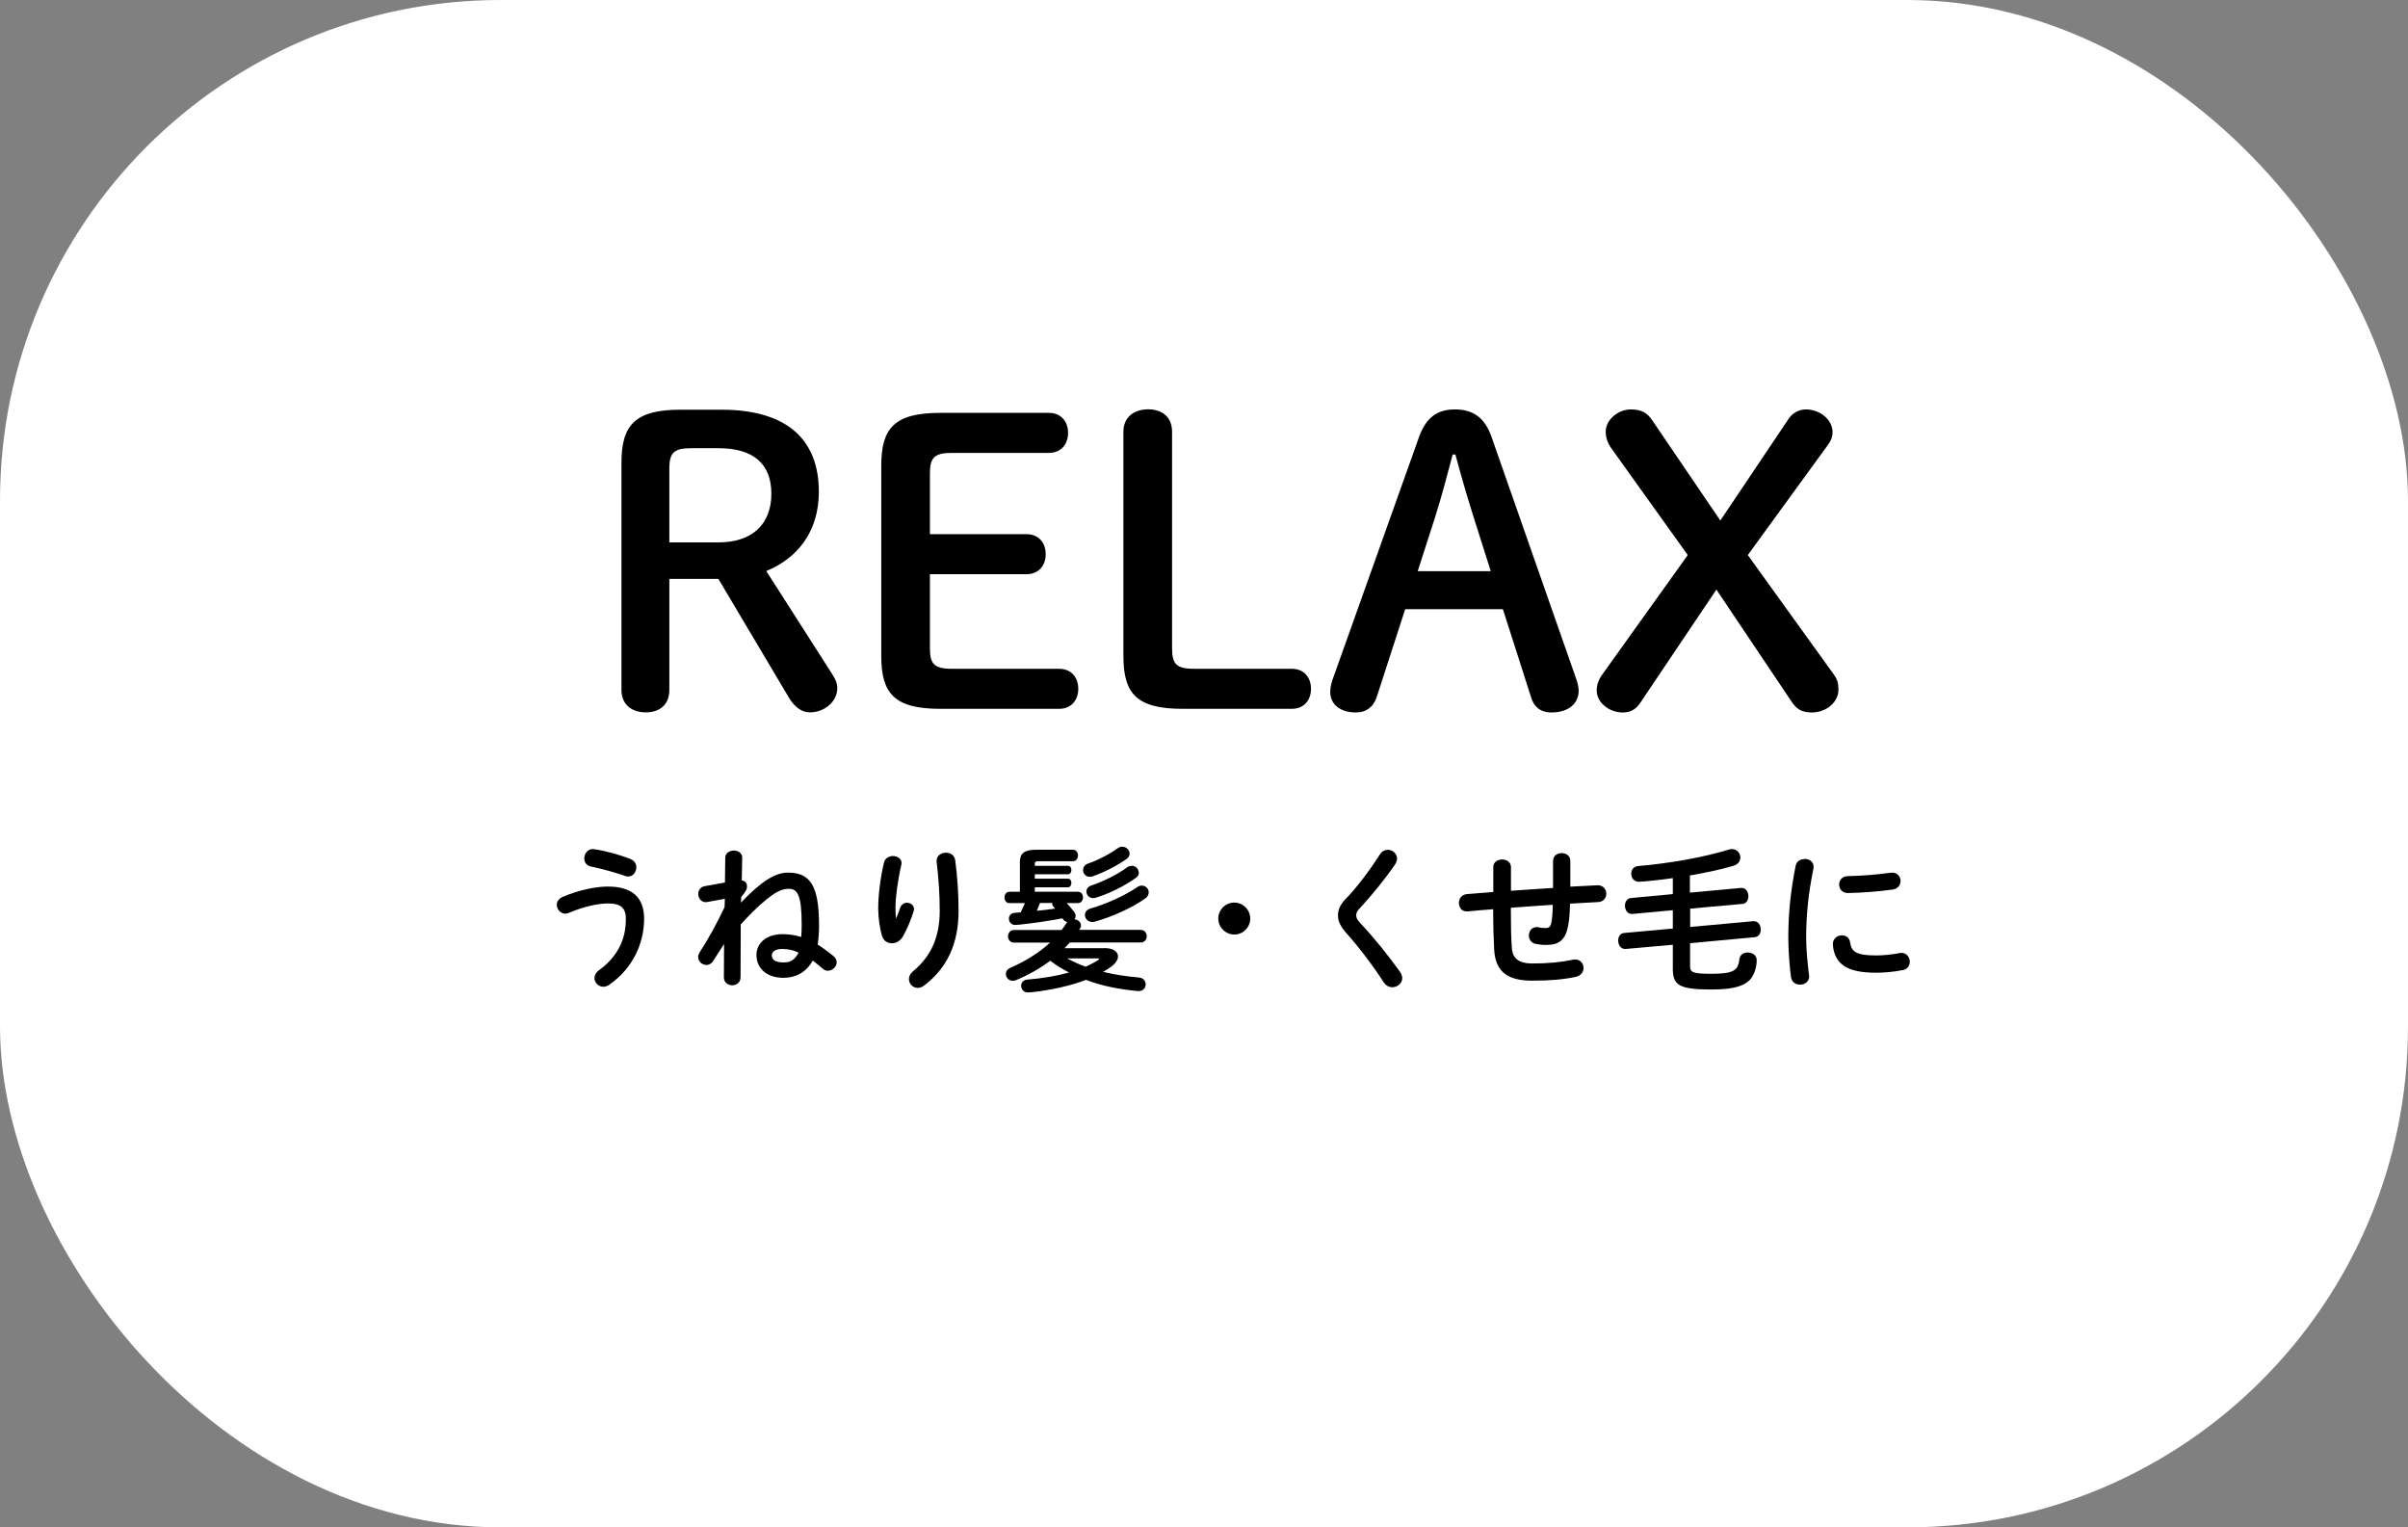 <?xml version="1.0" encoding="UTF-8"?><svg id="_レイヤー_2" xmlns="http://www.w3.org/2000/svg" viewBox="0 0 245.43 155.64"><rect x="0" y="0" width="245.43" height="155.64" fill="#808080" stroke="none"/><defs><style>.cls-1,.cls-2{stroke-width:0px;}.cls-2{fill:#fff;}</style></defs><g id="_デザイン"><rect class="cls-2" width="245.43" height="155.64" rx="51.03" ry="51.03"/><path class="cls-1" d="M68.22,70.31c0,1.48-.96,2.28-2.4,2.28s-2.48-.8-2.48-2.28v-23.16c0-3.84,1.4-5.4,6-5.4h4.2c6.8,0,9.92,3.16,9.92,8.36,0,4.2-2.32,6.84-5.36,8.08l6.68,10.44c.36.56.56.96.56,1.48,0,1.4-1.32,2.48-2.8,2.48-.84,0-1.56-.56-2.12-1.48l-7.2-12.12h-5v11.32ZM73.22,55.27c3.48,0,5.4-1.88,5.4-4.96s-1.88-4.64-5.4-4.64h-2.76c-1.84,0-2.24.52-2.24,2.12v7.48h5Z"/><path class="cls-1" d="M107.94,68.15c1.28,0,1.96.92,1.96,2.04s-.68,2.04-1.96,2.04h-12.08c-4.72,0-6.04-1.56-6.04-5.4v-19.36c0-3.84,1.32-5.4,6.04-5.4h11.04c1.28,0,1.96.92,1.96,2.04s-.68,2.04-1.96,2.04h-9.88c-1.84,0-2.24.52-2.24,2.12v6.16h9.84c1.28,0,1.96.92,1.96,2.04s-.68,2.04-1.96,2.04h-9.84v7.52c0,1.6.4,2.12,2.24,2.12h10.92Z"/><path class="cls-1" d="M131.66,68.15c1.28,0,1.96.92,1.96,2.04s-.68,2.04-1.96,2.04h-11.12c-4.72,0-6.04-1.56-6.04-5.4v-22.84c0-1.48,1.08-2.28,2.52-2.28s2.44.8,2.44,2.28v22.04c0,1.6.4,2.12,2.24,2.12h9.96Z"/><path class="cls-1" d="M144.62,44.56c.72-2,1.84-2.84,3.68-2.84s3.04.84,3.72,2.8l8.68,24.8c.12.36.2.76.2,1.08,0,1.32-1.08,2.2-2.76,2.2-1.16,0-1.8-.6-2.08-1.52l-2.88-9h-9.96l-2.92,9c-.32.92-1,1.52-2.12,1.52-1.64,0-2.6-.88-2.6-2.08,0-.36.08-.8.2-1.16l8.84-24.8ZM148.06,46.32c-.56,2.12-1.16,4.4-1.76,6.28l-1.8,5.6h7.44l-1.8-5.68c-.6-1.92-1.24-4.08-1.8-6.2h-.28Z"/><path class="cls-1" d="M164.26,45.72c-.4-.56-.6-1.08-.6-1.76,0-1.16,1.24-2.24,2.56-2.24,1.08,0,1.68.36,2.16,1.08l6.96,10.24,6.96-10.36c.4-.6,1.04-.96,1.76-.96,1.44,0,2.72,1.04,2.72,2.32,0,.48-.16.88-.52,1.36l-8.12,11.16,8.76,12.16c.4.56.48.96.48,1.56,0,1.28-1.24,2.32-2.72,2.32-.92,0-1.52-.28-2.04-1.08l-7.68-11.44-7.8,11.6c-.44.64-1,.92-1.76.92-1.36,0-2.64-1-2.64-2.24,0-.52.16-1.04.52-1.56l8.76-12.24-7.76-10.84Z"/><path class="cls-1" d="M57.63,93.1c-.51,0-.88-.45-.88-.9,0-.3.18-.62.59-.8,1.52-.67,3.36-1.06,4.61-1.06,2.51,0,3.7,1.14,3.7,3.28,0,2.46-1.12,5.03-3.54,6.72-.21.14-.42.21-.61.21-.51,0-.91-.42-.91-.88,0-.27.13-.56.46-.8,2-1.47,2.74-3.25,2.74-5.23,0-1.04-.43-1.58-1.81-1.58-.96,0-2.45.3-3.94.94-.14.06-.29.1-.42.1ZM64.28,87.55c.4.16.58.5.58.83,0,.46-.34.94-.83.94-.1,0-.21-.03-.32-.06-1.01-.35-2.42-.75-3.49-.96-.46-.1-.67-.45-.67-.82,0-.46.32-.96.88-.96.06,0,.11.02.16.02,1.15.16,2.64.58,3.7,1.01Z"/><path class="cls-1" d="M75.52,91.98c2.1-2.21,3.52-3.06,4.79-3.06,2.26,0,3.17,1.31,3.17,5.39,0,.83-.06,1.41-.14,1.94.51.32,1.04.72,1.57,1.14.26.21.37.45.37.67,0,.46-.45.86-.9.86-.18,0-.34-.06-.5-.19-.34-.29-.69-.58-1.04-.85-.66,1.2-1.75,1.76-2.99,1.76-1.58,0-2.75-.86-2.75-2.34,0-1.12.93-2.11,2.69-2.11.62,0,1.26.1,1.87.29.03-.32.05-.72.05-1.23,0-3.09-.43-3.71-1.38-3.68-.83.02-1.55.56-2.19,1.07-.96.77-1.81,1.65-2.64,2.56l-.02,5.38c0,.54-.42.82-.85.82s-.85-.27-.85-.82l.02-3.38-1.12,1.73c-.18.29-.43.4-.69.4-.42,0-.83-.35-.83-.8,0-.16.05-.32.16-.5.8-1.23,1.71-2.85,2.53-4.59l.03-.85-1.76.32c-.06.02-.11.02-.18.02-.5,0-.77-.43-.77-.83,0-.37.21-.72.66-.8l2.06-.37.03-2.51c0-.5.45-.75.88-.75s.86.26.85.75l-.05,2.29c.42.06.54.37.54.59,0,.29-.08.5-.59,1.09l-.03.59ZM81.4,97.07c-.51-.24-1.07-.37-1.67-.37-.74,0-1.07.3-1.06.66.02.61.67.71,1.17.71.67.02,1.15-.22,1.55-.99Z"/><path class="cls-1" d="M91.33,93.6c.16-.37.27-.67.42-1.1.13-.35.42-.51.69-.51.37,0,.72.26.72.64,0,.06-.02.13-.03.19-.27.91-.71,1.92-1.12,2.64-.26.43-.69.66-1.1.66-.45,0-.88-.26-1.02-.77-.21-.69-.38-1.84-.38-2.75,0-1.28.19-3.04.59-4.71.11-.45.53-.66.91-.66.45,0,.88.26.88.72,0,.06-.02.13-.03.21-.35,1.49-.59,3.31-.59,4.27,0,.51.02.85.05,1.17h.03ZM95.46,87.71c0-.53.48-.82.96-.82.43,0,.86.24.94.77.22,1.68.34,3.42.34,5.15,0,3.47-1.25,5.89-3.49,7.6-.22.18-.46.26-.67.26-.5,0-.9-.42-.9-.9,0-.27.13-.56.42-.8,1.82-1.5,2.72-3.46,2.72-6.16,0-1.65-.11-3.31-.32-5.01v-.1Z"/><path class="cls-1" d="M112.57,96.61c.9,0,1.38.37,1.38.85,0,.32-.22.69-.69,1.04-.26.19-.53.37-.83.53,1.14.29,2.37.46,3.65.58.46.03.69.37.69.69,0,.35-.24.69-.71.69h-.1c-1.94-.18-3.71-.54-5.28-1.14-1.62.62-3.49,1.02-5.43,1.25-.18.02-.42.03-.5.03-.43,0-.67-.34-.67-.67,0-.3.19-.61.64-.64,1.57-.13,2.99-.37,4.24-.72-.67-.35-1.33-.74-1.91-1.2-1.04.77-2.21,1.44-3.47,1.97-.13.05-.24.08-.34.08-.43,0-.72-.35-.72-.7,0-.24.14-.5.48-.64,1.55-.67,2.93-1.55,4.03-2.56h-3.7c-.38,0-.59-.32-.59-.64s.21-.64.59-.64h4.87c.19-.24.35-.48.51-.72.02-.03.05-.06.06-.1-.16-.03-.3-.11-.42-.27-.02-.03-.05-.06-.06-.1-1.42.27-3.01.5-4.35.64-.16.02-.42.03-.5.03-.38,0-.61-.32-.61-.64,0-.29.19-.56.58-.59l.62-.05c.16-.3.29-.62.43-.94h-1.57c-.34,0-.51-.29-.51-.58s.18-.58.51-.58h1.06v-3.06c0-.85.46-1.22,1.65-1.22h3.76c.34,0,.51.29.51.58,0,.3-.18.59-.51.59h-3.47c-.35,0-.42.06-.42.29v.18h3.36c.26,0,.37.21.37.43,0,.21-.11.43-.37.43h-3.36v.45h3.36c.26,0,.37.22.37.43,0,.22-.11.45-.37.45h-3.36v.45h4.4c.34,0,.51.29.51.58s-.18.58-.51.58h-1.14c.26.29.56.64.74.88.11.14.16.29.16.42s-.05.24-.11.35c.35.03.66.29.66.62,0,.1-.03.21-.1.32l-.1.14h6.29c.4,0,.61.32.61.64s-.21.64-.61.64h-7.23c-.18.19-.35.38-.54.58h4.05ZM106,92.01c-.1.27-.21.54-.32.8.62-.06,1.23-.13,1.86-.22-.05-.06-.11-.13-.16-.19-.1-.11-.14-.24-.14-.34v-.05h-1.23ZM108.77,97.66c.61.34,1.23.61,1.89.85.45-.21.86-.42,1.23-.66.1-.06.14-.1.14-.13,0-.05-.06-.06-.21-.06h-3.06ZM114.39,86.28c.4,0,.74.34.74.7,0,.21-.1.4-.32.56-.98.69-2.26,1.34-3.43,1.76-.11.03-.21.05-.3.05-.43,0-.69-.34-.69-.69,0-.26.14-.53.5-.66,1.03-.35,2.23-.98,3.04-1.57.16-.11.32-.16.46-.16ZM116.37,90.24c.4,0,.71.32.71.69,0,.21-.1.45-.35.62-1.36.98-3.46,1.9-5.15,2.37-.1.03-.18.03-.26.03-.45,0-.74-.35-.74-.7,0-.29.18-.56.56-.67,1.58-.45,3.49-1.31,4.74-2.16.18-.13.34-.18.5-.18ZM115.35,88.22c.4,0,.72.35.72.72,0,.18-.08.37-.29.51-1.23.88-2.79,1.63-4.07,2.02-.1.03-.19.05-.29.05-.42,0-.69-.34-.69-.67,0-.26.16-.51.51-.62,1.18-.4,2.58-1.07,3.63-1.84.16-.11.32-.16.46-.16Z"/><path class="cls-1" d="M127.43,93.6c0,.9-.74,1.63-1.63,1.63s-1.63-.74-1.63-1.63.74-1.63,1.63-1.63,1.63.74,1.63,1.63Z"/><path class="cls-1" d="M141.43,86.59c.48,0,.96.37.96.9,0,.18-.06.37-.19.58-.98,1.44-2.4,3.19-3.63,4.51-.26.27-.34.45-.34.7,0,.27.13.46.38.75,1.42,1.5,2.86,3.3,4.07,4.98.16.24.24.46.24.66,0,.54-.5.93-1.01.93-.34,0-.66-.16-.9-.53-1.02-1.6-2.5-3.55-3.79-4.99-.58-.66-.85-1.2-.85-1.78,0-.53.18-1.07.75-1.66,1.23-1.25,2.56-3.07,3.55-4.61.19-.3.48-.43.75-.43Z"/><path class="cls-1" d="M160.05,90.35l2.75-.14h.06c.56,0,.86.43.86.86,0,.4-.27.82-.82.85-.96.05-1.92.11-2.88.16-.02.99-.08,1.68-.18,2.19-.27,1.5-.91,2.02-2.24,2.02-.42,0-.78-.05-1.1-.11-.45-.1-.67-.48-.67-.85,0-.43.27-.86.8-.86.05,0,.11,0,.16.02.19.05.42.08.72.08.37,0,.53-.14.61-.56.08-.43.13-.96.14-1.81-1.42.1-2.85.19-4.27.3v.26c0,1.57.02,2.66.1,3.79.06,1.12.7,1.63,2.1,1.63,1.57,0,2.9-.13,4.11-.38.08-.02.16-.03.24-.03.54,0,.86.43.86.88,0,.38-.26.78-.82.9-1.31.27-2.66.38-4.42.38-2.34,0-3.75-.78-3.87-3.17-.06-1.14-.1-2.32-.1-3.95v-.16c-.86.06-1.73.14-2.59.22h-.11c-.35,0-.59-.18-.7-.43-.06-.13-.1-.27-.1-.42,0-.43.27-.86.82-.91.9-.08,1.79-.14,2.69-.22v-2.54c0-.51.45-.77.9-.77s.9.26.9.77v2.42c1.42-.11,2.87-.19,4.29-.29v-2.75c0-.54.45-.8.88-.8s.88.26.88.8v2.64Z"/><path class="cls-1" d="M172.26,90.96l5.19-.48h.06c.45,0,.69.43.69.85,0,.38-.19.75-.62.78l-5.31.48v1.87l6.43-.59h.06c.46,0,.7.43.7.86,0,.37-.19.74-.61.77l-6.59.61v2.34c0,.59.19.78,2.11.78,2.26,0,2.79-.3,2.91-1.47.05-.48.45-.7.86-.7.46,0,.91.27.91.78,0,.72-.27,1.65-.8,2.11-.78.69-2.06.88-3.89.88-3.28,0-3.86-.48-3.86-2.14v-2.42l-4.8.43h-.06c-.46,0-.71-.43-.71-.86,0-.37.19-.74.62-.77l4.95-.45v-1.87l-4.1.38h-.08c-.46,0-.7-.42-.7-.85,0-.37.21-.74.62-.77l4.26-.4v-1.63c-1.2.18-3.04.37-3.46.37-.51,0-.78-.4-.78-.82,0-.37.22-.74.72-.78,3.04-.26,6.53-.85,9.24-1.68.11-.03.21-.05.3-.05.53,0,.86.43.86.86,0,.35-.21.7-.72.85-1.28.38-2.82.7-4.42.98v1.74Z"/><path class="cls-1" d="M183.92,87.52c.46,0,.93.27.93.82,0,.05,0,.11-.02.18-.54,2.62-.74,4.8-.74,7.08,0,1.33.18,2.82.29,3.76,0,.05.02.1.02.13,0,.54-.46.85-.93.85-.43,0-.85-.24-.93-.79-.13-1.02-.27-2.61-.27-3.95,0-2.38.19-4.55.75-7.39.1-.46.5-.67.9-.67ZM191.19,97.36c.72,0,1.6-.08,2.42-.24.06-.02.13-.02.19-.02.54,0,.85.45.85.9,0,.37-.21.75-.7.85-.95.19-1.89.27-2.77.27-2.96,0-4.19-.9-4.37-2.83v-.08c0-.58.46-.9.93-.9.38,0,.75.22.82.69.14.99.64,1.36,2.64,1.36ZM192.85,88.92c.56,0,.86.42.86.85,0,.4-.26.8-.82.88-1.41.19-2.99.32-4.51.35-.62.02-.93-.42-.93-.86,0-.42.29-.85.86-.86,1.49-.03,3.01-.16,4.4-.35h.13Z"/></g></svg>